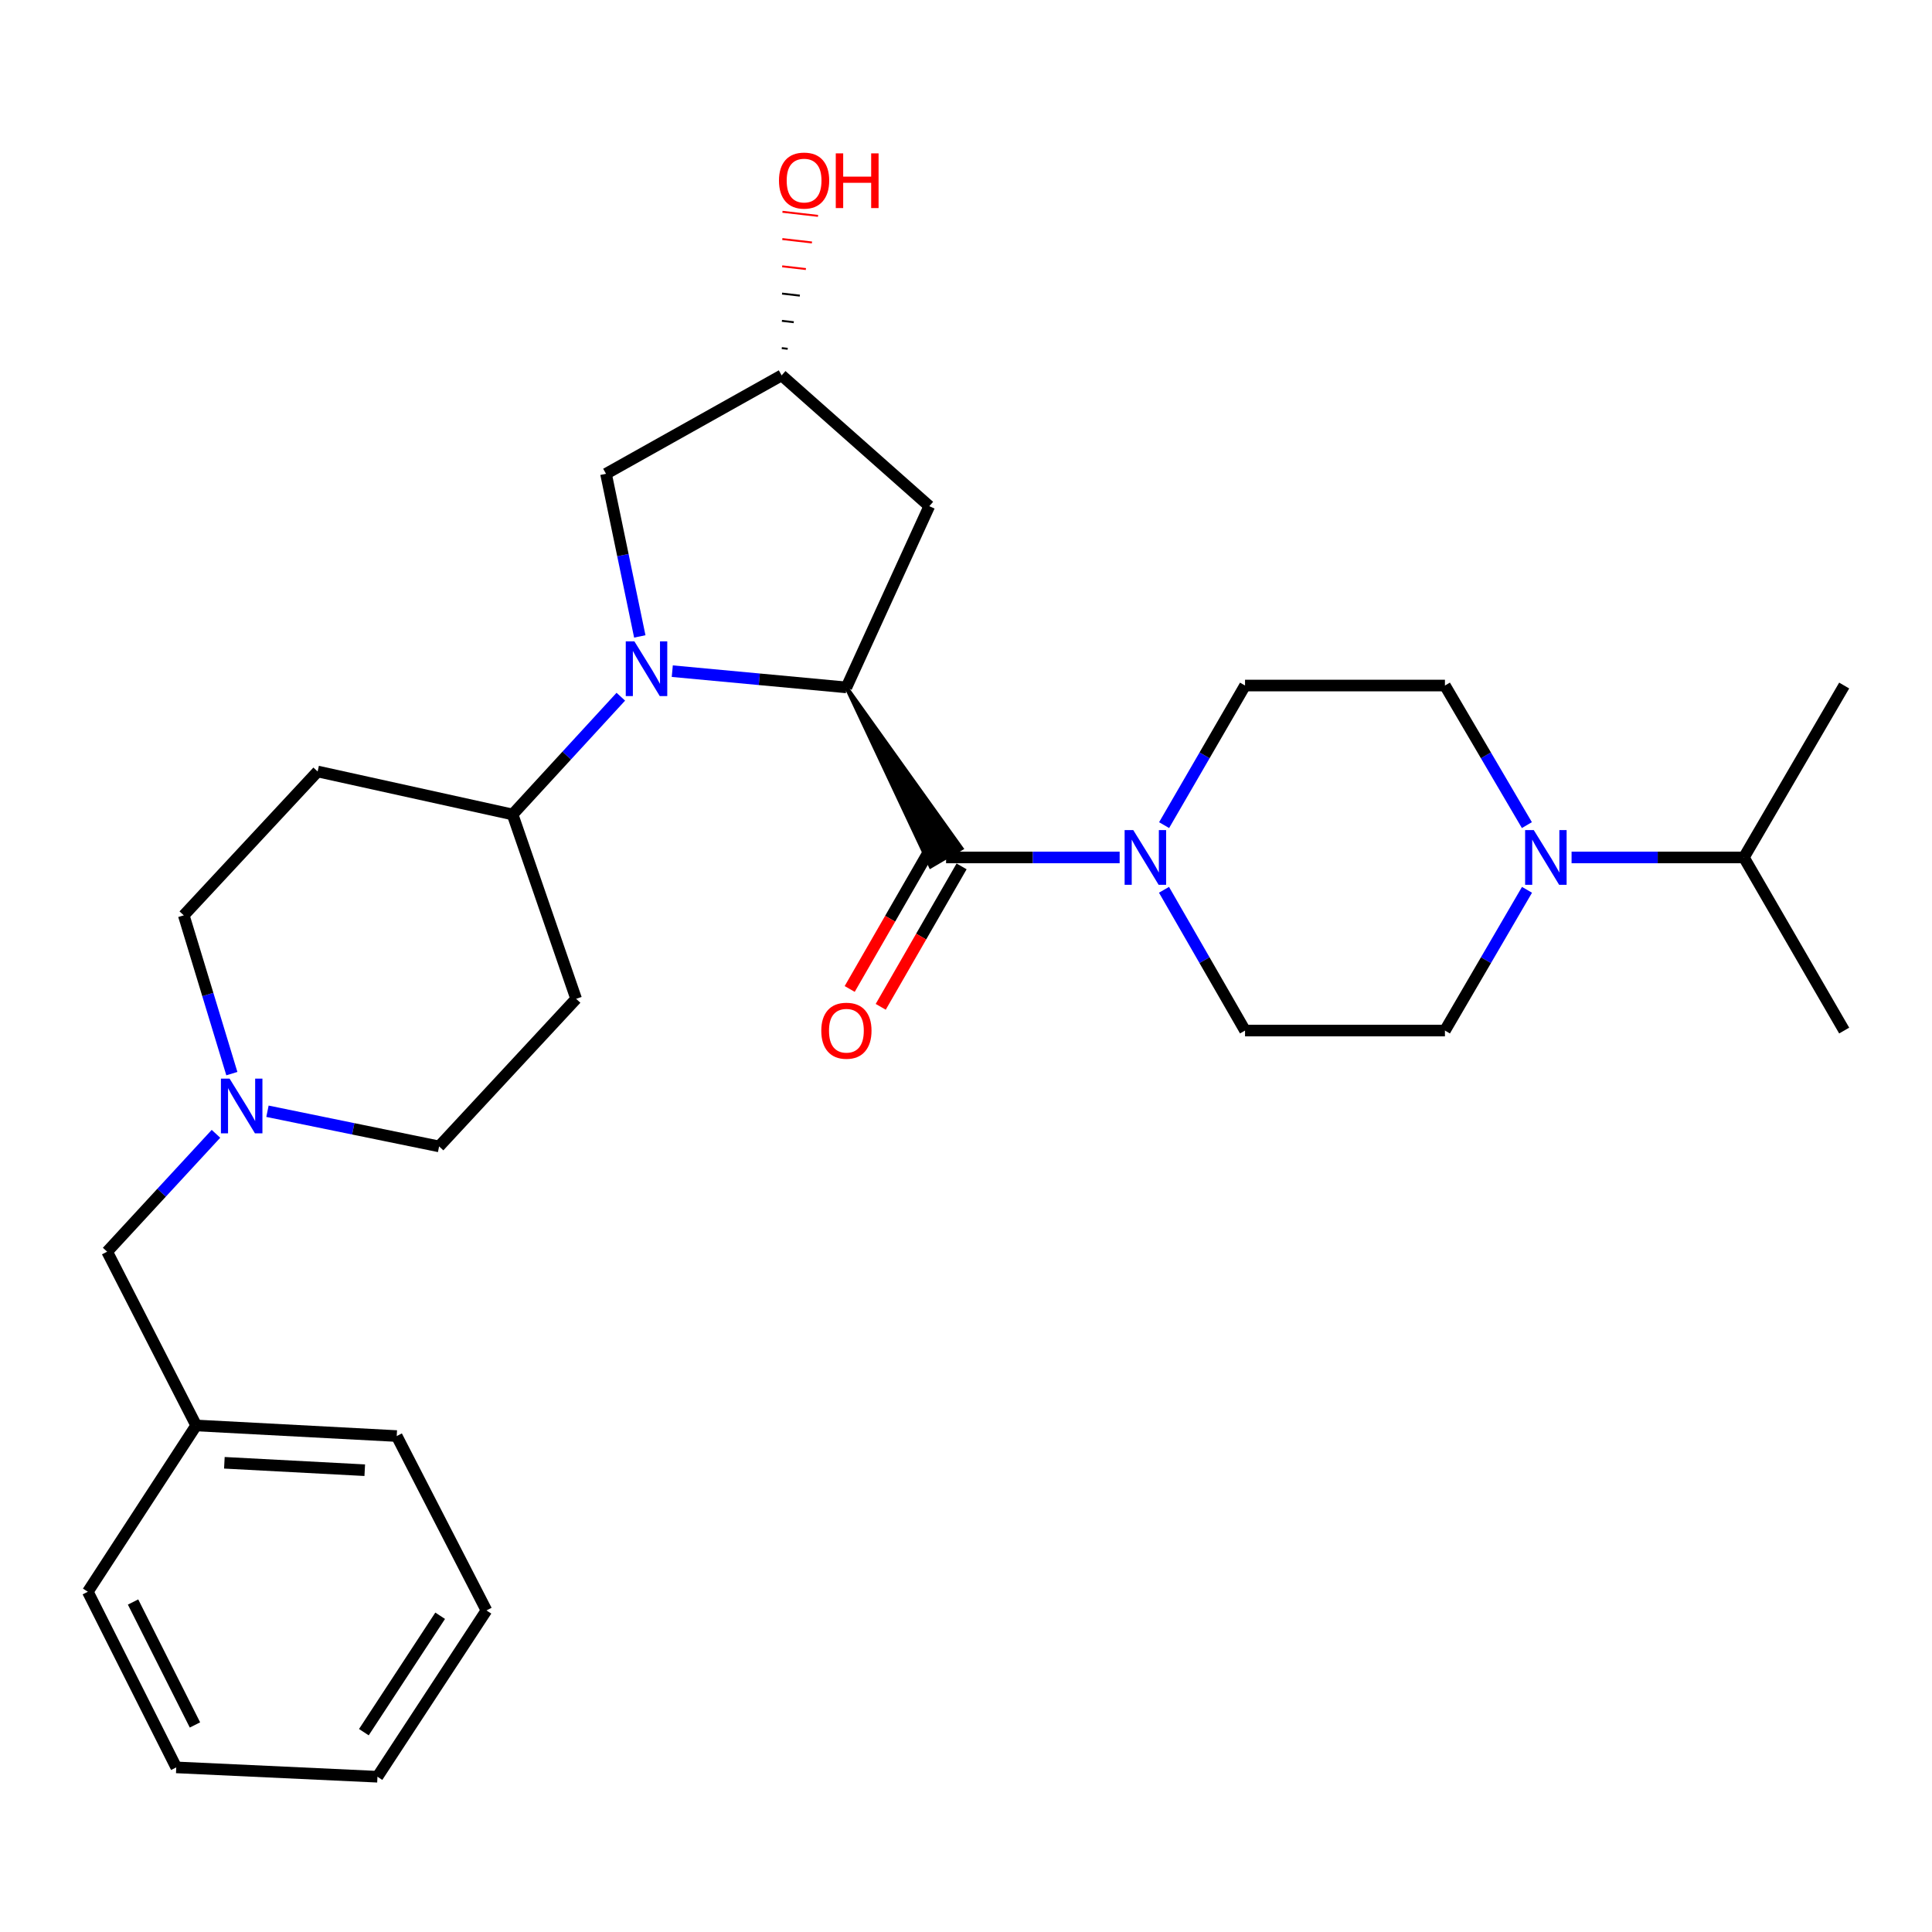 <?xml version='1.0' encoding='iso-8859-1'?>
<svg version='1.1' baseProfile='full'
              xmlns='http://www.w3.org/2000/svg'
                      xmlns:rdkit='http://www.rdkit.org/xml'
                      xmlns:xlink='http://www.w3.org/1999/xlink'
                  xml:space='preserve'
width='1000px' height='1000px' viewBox='0 0 1000 1000'>
<!-- END OF HEADER -->
<rect style='opacity:1.0;fill:#FFFFFF;stroke:none' width='1000' height='1000' x='0' y='0'> </rect>
<path class='bond-0' d='M 347.972,347.39 L 393.035,351.595' style='fill:none;fill-rule:evenodd;stroke:#0000FF;stroke-width:6px;stroke-linecap:butt;stroke-linejoin:miter;stroke-opacity:1' />
<path class='bond-0' d='M 393.035,351.595 L 438.098,355.8' style='fill:none;fill-rule:evenodd;stroke:#000000;stroke-width:6px;stroke-linecap:butt;stroke-linejoin:miter;stroke-opacity:1' />
<path class='bond-5' d='M 321.333,360.616 L 293.322,391.089' style='fill:none;fill-rule:evenodd;stroke:#0000FF;stroke-width:6px;stroke-linecap:butt;stroke-linejoin:miter;stroke-opacity:1' />
<path class='bond-5' d='M 293.322,391.089 L 265.311,421.562' style='fill:none;fill-rule:evenodd;stroke:#000000;stroke-width:6px;stroke-linecap:butt;stroke-linejoin:miter;stroke-opacity:1' />
<path class='bond-7' d='M 331.157,329.409 L 322.412,287.321' style='fill:none;fill-rule:evenodd;stroke:#0000FF;stroke-width:6px;stroke-linecap:butt;stroke-linejoin:miter;stroke-opacity:1' />
<path class='bond-7' d='M 322.412,287.321 L 313.667,245.234' style='fill:none;fill-rule:evenodd;stroke:#000000;stroke-width:6px;stroke-linecap:butt;stroke-linejoin:miter;stroke-opacity:1' />
<path class='bond-1' d='M 438.098,355.8 L 481.695,448.499 L 497.678,439.131 Z' style='fill:#000000;fill-rule:evenodd;fill-opacity:1;stroke:#000000;stroke-width:2px;stroke-linecap:butt;stroke-linejoin:miter;stroke-opacity:1;' />
<path class='bond-4' d='M 438.098,355.8 L 480.999,261.991' style='fill:none;fill-rule:evenodd;stroke:#000000;stroke-width:6px;stroke-linecap:butt;stroke-linejoin:miter;stroke-opacity:1' />
<path class='bond-2' d='M 489.686,443.815 L 534.605,443.815' style='fill:none;fill-rule:evenodd;stroke:#000000;stroke-width:6px;stroke-linecap:butt;stroke-linejoin:miter;stroke-opacity:1' />
<path class='bond-2' d='M 534.605,443.815 L 579.523,443.815' style='fill:none;fill-rule:evenodd;stroke:#0000FF;stroke-width:6px;stroke-linecap:butt;stroke-linejoin:miter;stroke-opacity:1' />
<path class='bond-8' d='M 481.658,439.193 L 460.731,475.54' style='fill:none;fill-rule:evenodd;stroke:#000000;stroke-width:6px;stroke-linecap:butt;stroke-linejoin:miter;stroke-opacity:1' />
<path class='bond-8' d='M 460.731,475.54 L 439.803,511.888' style='fill:none;fill-rule:evenodd;stroke:#FF0000;stroke-width:6px;stroke-linecap:butt;stroke-linejoin:miter;stroke-opacity:1' />
<path class='bond-8' d='M 497.715,448.437 L 476.787,484.785' style='fill:none;fill-rule:evenodd;stroke:#000000;stroke-width:6px;stroke-linecap:butt;stroke-linejoin:miter;stroke-opacity:1' />
<path class='bond-8' d='M 476.787,484.785 L 455.86,521.132' style='fill:none;fill-rule:evenodd;stroke:#FF0000;stroke-width:6px;stroke-linecap:butt;stroke-linejoin:miter;stroke-opacity:1' />
<path class='bond-11' d='M 602.542,427.084 L 623.486,390.958' style='fill:none;fill-rule:evenodd;stroke:#0000FF;stroke-width:6px;stroke-linecap:butt;stroke-linejoin:miter;stroke-opacity:1' />
<path class='bond-11' d='M 623.486,390.958 L 644.43,354.833' style='fill:none;fill-rule:evenodd;stroke:#000000;stroke-width:6px;stroke-linecap:butt;stroke-linejoin:miter;stroke-opacity:1' />
<path class='bond-12' d='M 602.483,460.56 L 623.457,496.987' style='fill:none;fill-rule:evenodd;stroke:#0000FF;stroke-width:6px;stroke-linecap:butt;stroke-linejoin:miter;stroke-opacity:1' />
<path class='bond-12' d='M 623.457,496.987 L 644.43,533.415' style='fill:none;fill-rule:evenodd;stroke:#000000;stroke-width:6px;stroke-linecap:butt;stroke-linejoin:miter;stroke-opacity:1' />
<path class='bond-3' d='M 790.373,460.568 L 769.134,496.991' style='fill:none;fill-rule:evenodd;stroke:#0000FF;stroke-width:6px;stroke-linecap:butt;stroke-linejoin:miter;stroke-opacity:1' />
<path class='bond-3' d='M 769.134,496.991 L 747.895,533.415' style='fill:none;fill-rule:evenodd;stroke:#000000;stroke-width:6px;stroke-linecap:butt;stroke-linejoin:miter;stroke-opacity:1' />
<path class='bond-19' d='M 813.444,443.815 L 858.041,443.815' style='fill:none;fill-rule:evenodd;stroke:#0000FF;stroke-width:6px;stroke-linecap:butt;stroke-linejoin:miter;stroke-opacity:1' />
<path class='bond-19' d='M 858.041,443.815 L 902.638,443.815' style='fill:none;fill-rule:evenodd;stroke:#000000;stroke-width:6px;stroke-linecap:butt;stroke-linejoin:miter;stroke-opacity:1' />
<path class='bond-31' d='M 790.313,427.075 L 769.104,390.954' style='fill:none;fill-rule:evenodd;stroke:#0000FF;stroke-width:6px;stroke-linecap:butt;stroke-linejoin:miter;stroke-opacity:1' />
<path class='bond-31' d='M 769.104,390.954 L 747.895,354.833' style='fill:none;fill-rule:evenodd;stroke:#000000;stroke-width:6px;stroke-linecap:butt;stroke-linejoin:miter;stroke-opacity:1' />
<path class='bond-29' d='M 480.999,261.991 L 404.574,194.294' style='fill:none;fill-rule:evenodd;stroke:#000000;stroke-width:6px;stroke-linecap:butt;stroke-linejoin:miter;stroke-opacity:1' />
<path class='bond-9' d='M 265.311,421.562 L 298.207,516.987' style='fill:none;fill-rule:evenodd;stroke:#000000;stroke-width:6px;stroke-linecap:butt;stroke-linejoin:miter;stroke-opacity:1' />
<path class='bond-10' d='M 265.311,421.562 L 164.41,399.319' style='fill:none;fill-rule:evenodd;stroke:#000000;stroke-width:6px;stroke-linecap:butt;stroke-linejoin:miter;stroke-opacity:1' />
<path class='bond-6' d='M 120.006,555.708 L 107.562,514.743' style='fill:none;fill-rule:evenodd;stroke:#0000FF;stroke-width:6px;stroke-linecap:butt;stroke-linejoin:miter;stroke-opacity:1' />
<path class='bond-6' d='M 107.562,514.743 L 95.118,473.778' style='fill:none;fill-rule:evenodd;stroke:#000000;stroke-width:6px;stroke-linecap:butt;stroke-linejoin:miter;stroke-opacity:1' />
<path class='bond-18' d='M 111.785,586.859 L 83.622,617.366' style='fill:none;fill-rule:evenodd;stroke:#0000FF;stroke-width:6px;stroke-linecap:butt;stroke-linejoin:miter;stroke-opacity:1' />
<path class='bond-18' d='M 83.622,617.366 L 55.459,647.872' style='fill:none;fill-rule:evenodd;stroke:#000000;stroke-width:6px;stroke-linecap:butt;stroke-linejoin:miter;stroke-opacity:1' />
<path class='bond-30' d='M 138.439,575.18 L 182.859,584.281' style='fill:none;fill-rule:evenodd;stroke:#0000FF;stroke-width:6px;stroke-linecap:butt;stroke-linejoin:miter;stroke-opacity:1' />
<path class='bond-30' d='M 182.859,584.281 L 227.279,593.381' style='fill:none;fill-rule:evenodd;stroke:#000000;stroke-width:6px;stroke-linecap:butt;stroke-linejoin:miter;stroke-opacity:1' />
<path class='bond-15' d='M 313.667,245.234 L 404.574,194.294' style='fill:none;fill-rule:evenodd;stroke:#000000;stroke-width:6px;stroke-linecap:butt;stroke-linejoin:miter;stroke-opacity:1' />
<path class='bond-17' d='M 298.207,516.987 L 227.279,593.381' style='fill:none;fill-rule:evenodd;stroke:#000000;stroke-width:6px;stroke-linecap:butt;stroke-linejoin:miter;stroke-opacity:1' />
<path class='bond-16' d='M 164.41,399.319 L 95.118,473.778' style='fill:none;fill-rule:evenodd;stroke:#000000;stroke-width:6px;stroke-linecap:butt;stroke-linejoin:miter;stroke-opacity:1' />
<path class='bond-13' d='M 644.43,354.833 L 747.895,354.833' style='fill:none;fill-rule:evenodd;stroke:#000000;stroke-width:6px;stroke-linecap:butt;stroke-linejoin:miter;stroke-opacity:1' />
<path class='bond-14' d='M 644.43,533.415 L 747.895,533.415' style='fill:none;fill-rule:evenodd;stroke:#000000;stroke-width:6px;stroke-linecap:butt;stroke-linejoin:miter;stroke-opacity:1' />
<path class='bond-21' d='M 407.713,180.535 L 404.645,180.182' style='fill:none;fill-rule:evenodd;stroke:#000000;stroke-width:1.0px;stroke-linecap:butt;stroke-linejoin:miter;stroke-opacity:1' />
<path class='bond-21' d='M 410.851,166.777 L 404.716,166.07' style='fill:none;fill-rule:evenodd;stroke:#000000;stroke-width:1.0px;stroke-linecap:butt;stroke-linejoin:miter;stroke-opacity:1' />
<path class='bond-21' d='M 413.99,153.018 L 404.787,151.958' style='fill:none;fill-rule:evenodd;stroke:#000000;stroke-width:1.0px;stroke-linecap:butt;stroke-linejoin:miter;stroke-opacity:1' />
<path class='bond-21' d='M 417.129,139.259 L 404.858,137.846' style='fill:none;fill-rule:evenodd;stroke:#FF0000;stroke-width:1.0px;stroke-linecap:butt;stroke-linejoin:miter;stroke-opacity:1' />
<path class='bond-21' d='M 420.267,125.5 L 404.929,123.734' style='fill:none;fill-rule:evenodd;stroke:#FF0000;stroke-width:1.0px;stroke-linecap:butt;stroke-linejoin:miter;stroke-opacity:1' />
<path class='bond-21' d='M 423.406,111.742 L 405,109.622' style='fill:none;fill-rule:evenodd;stroke:#FF0000;stroke-width:1.0px;stroke-linecap:butt;stroke-linejoin:miter;stroke-opacity:1' />
<path class='bond-20' d='M 55.459,647.872 L 101.541,737.811' style='fill:none;fill-rule:evenodd;stroke:#000000;stroke-width:6px;stroke-linecap:butt;stroke-linejoin:miter;stroke-opacity:1' />
<path class='bond-22' d='M 902.638,443.815 L 954.545,354.833' style='fill:none;fill-rule:evenodd;stroke:#000000;stroke-width:6px;stroke-linecap:butt;stroke-linejoin:miter;stroke-opacity:1' />
<path class='bond-23' d='M 902.638,443.815 L 954.545,533.415' style='fill:none;fill-rule:evenodd;stroke:#000000;stroke-width:6px;stroke-linecap:butt;stroke-linejoin:miter;stroke-opacity:1' />
<path class='bond-24' d='M 101.541,737.811 L 205.345,743.298' style='fill:none;fill-rule:evenodd;stroke:#000000;stroke-width:6px;stroke-linecap:butt;stroke-linejoin:miter;stroke-opacity:1' />
<path class='bond-24' d='M 116.133,757.136 L 188.796,760.976' style='fill:none;fill-rule:evenodd;stroke:#000000;stroke-width:6px;stroke-linecap:butt;stroke-linejoin:miter;stroke-opacity:1' />
<path class='bond-25' d='M 101.541,737.811 L 45.455,823.891' style='fill:none;fill-rule:evenodd;stroke:#000000;stroke-width:6px;stroke-linecap:butt;stroke-linejoin:miter;stroke-opacity:1' />
<path class='bond-27' d='M 205.345,743.298 L 251.786,833.556' style='fill:none;fill-rule:evenodd;stroke:#000000;stroke-width:6px;stroke-linecap:butt;stroke-linejoin:miter;stroke-opacity:1' />
<path class='bond-26' d='M 45.455,823.891 L 91.227,914.798' style='fill:none;fill-rule:evenodd;stroke:#000000;stroke-width:6px;stroke-linecap:butt;stroke-linejoin:miter;stroke-opacity:1' />
<path class='bond-26' d='M 68.868,829.195 L 100.909,892.83' style='fill:none;fill-rule:evenodd;stroke:#000000;stroke-width:6px;stroke-linecap:butt;stroke-linejoin:miter;stroke-opacity:1' />
<path class='bond-28' d='M 91.227,914.798 L 195.371,919.636' style='fill:none;fill-rule:evenodd;stroke:#000000;stroke-width:6px;stroke-linecap:butt;stroke-linejoin:miter;stroke-opacity:1' />
<path class='bond-32' d='M 251.786,833.556 L 195.371,919.636' style='fill:none;fill-rule:evenodd;stroke:#000000;stroke-width:6px;stroke-linecap:butt;stroke-linejoin:miter;stroke-opacity:1' />
<path class='bond-32' d='M 227.828,836.312 L 188.337,896.568' style='fill:none;fill-rule:evenodd;stroke:#000000;stroke-width:6px;stroke-linecap:butt;stroke-linejoin:miter;stroke-opacity:1' />
<path  class='atom-0' d='M 328.374 331.985
L 337.654 346.985
Q 338.574 348.465, 340.054 351.145
Q 341.534 353.825, 341.614 353.985
L 341.614 331.985
L 345.374 331.985
L 345.374 360.305
L 341.494 360.305
L 331.534 343.905
Q 330.374 341.985, 329.134 339.785
Q 327.934 337.585, 327.574 336.905
L 327.574 360.305
L 323.894 360.305
L 323.894 331.985
L 328.374 331.985
' fill='#0000FF'/>
<path  class='atom-3' d='M 586.582 429.655
L 595.862 444.655
Q 596.782 446.135, 598.262 448.815
Q 599.742 451.495, 599.822 451.655
L 599.822 429.655
L 603.582 429.655
L 603.582 457.975
L 599.702 457.975
L 589.742 441.575
Q 588.582 439.655, 587.342 437.455
Q 586.142 435.255, 585.782 434.575
L 585.782 457.975
L 582.102 457.975
L 582.102 429.655
L 586.582 429.655
' fill='#0000FF'/>
<path  class='atom-4' d='M 793.881 429.655
L 803.161 444.655
Q 804.081 446.135, 805.561 448.815
Q 807.041 451.495, 807.121 451.655
L 807.121 429.655
L 810.881 429.655
L 810.881 457.975
L 807.001 457.975
L 797.041 441.575
Q 795.881 439.655, 794.641 437.455
Q 793.441 435.255, 793.081 434.575
L 793.081 457.975
L 789.401 457.975
L 789.401 429.655
L 793.881 429.655
' fill='#0000FF'/>
<path  class='atom-7' d='M 118.831 558.286
L 128.111 573.286
Q 129.031 574.766, 130.511 577.446
Q 131.991 580.126, 132.071 580.286
L 132.071 558.286
L 135.831 558.286
L 135.831 586.606
L 131.951 586.606
L 121.991 570.206
Q 120.831 568.286, 119.591 566.086
Q 118.391 563.886, 118.031 563.206
L 118.031 586.606
L 114.351 586.606
L 114.351 558.286
L 118.831 558.286
' fill='#0000FF'/>
<path  class='atom-9' d='M 425.098 533.495
Q 425.098 526.695, 428.458 522.895
Q 431.818 519.095, 438.098 519.095
Q 444.378 519.095, 447.738 522.895
Q 451.098 526.695, 451.098 533.495
Q 451.098 540.375, 447.698 544.295
Q 444.298 548.175, 438.098 548.175
Q 431.858 548.175, 428.458 544.295
Q 425.098 540.415, 425.098 533.495
M 438.098 544.975
Q 442.418 544.975, 444.738 542.095
Q 447.098 539.175, 447.098 533.495
Q 447.098 527.935, 444.738 525.135
Q 442.418 522.295, 438.098 522.295
Q 433.778 522.295, 431.418 525.095
Q 429.098 527.895, 429.098 533.495
Q 429.098 539.215, 431.418 542.095
Q 433.778 544.975, 438.098 544.975
' fill='#FF0000'/>
<path  class='atom-22' d='M 403.195 93.462
Q 403.195 86.662, 406.555 82.862
Q 409.915 79.062, 416.195 79.062
Q 422.475 79.062, 425.835 82.862
Q 429.195 86.662, 429.195 93.462
Q 429.195 100.342, 425.795 104.262
Q 422.395 108.142, 416.195 108.142
Q 409.955 108.142, 406.555 104.262
Q 403.195 100.382, 403.195 93.462
M 416.195 104.942
Q 420.515 104.942, 422.835 102.062
Q 425.195 99.142, 425.195 93.462
Q 425.195 87.902, 422.835 85.102
Q 420.515 82.262, 416.195 82.262
Q 411.875 82.262, 409.515 85.062
Q 407.195 87.862, 407.195 93.462
Q 407.195 99.182, 409.515 102.062
Q 411.875 104.942, 416.195 104.942
' fill='#FF0000'/>
<path  class='atom-22' d='M 432.595 79.382
L 436.435 79.382
L 436.435 91.422
L 450.915 91.422
L 450.915 79.382
L 454.755 79.382
L 454.755 107.702
L 450.915 107.702
L 450.915 94.622
L 436.435 94.622
L 436.435 107.702
L 432.595 107.702
L 432.595 79.382
' fill='#FF0000'/>
</svg>
